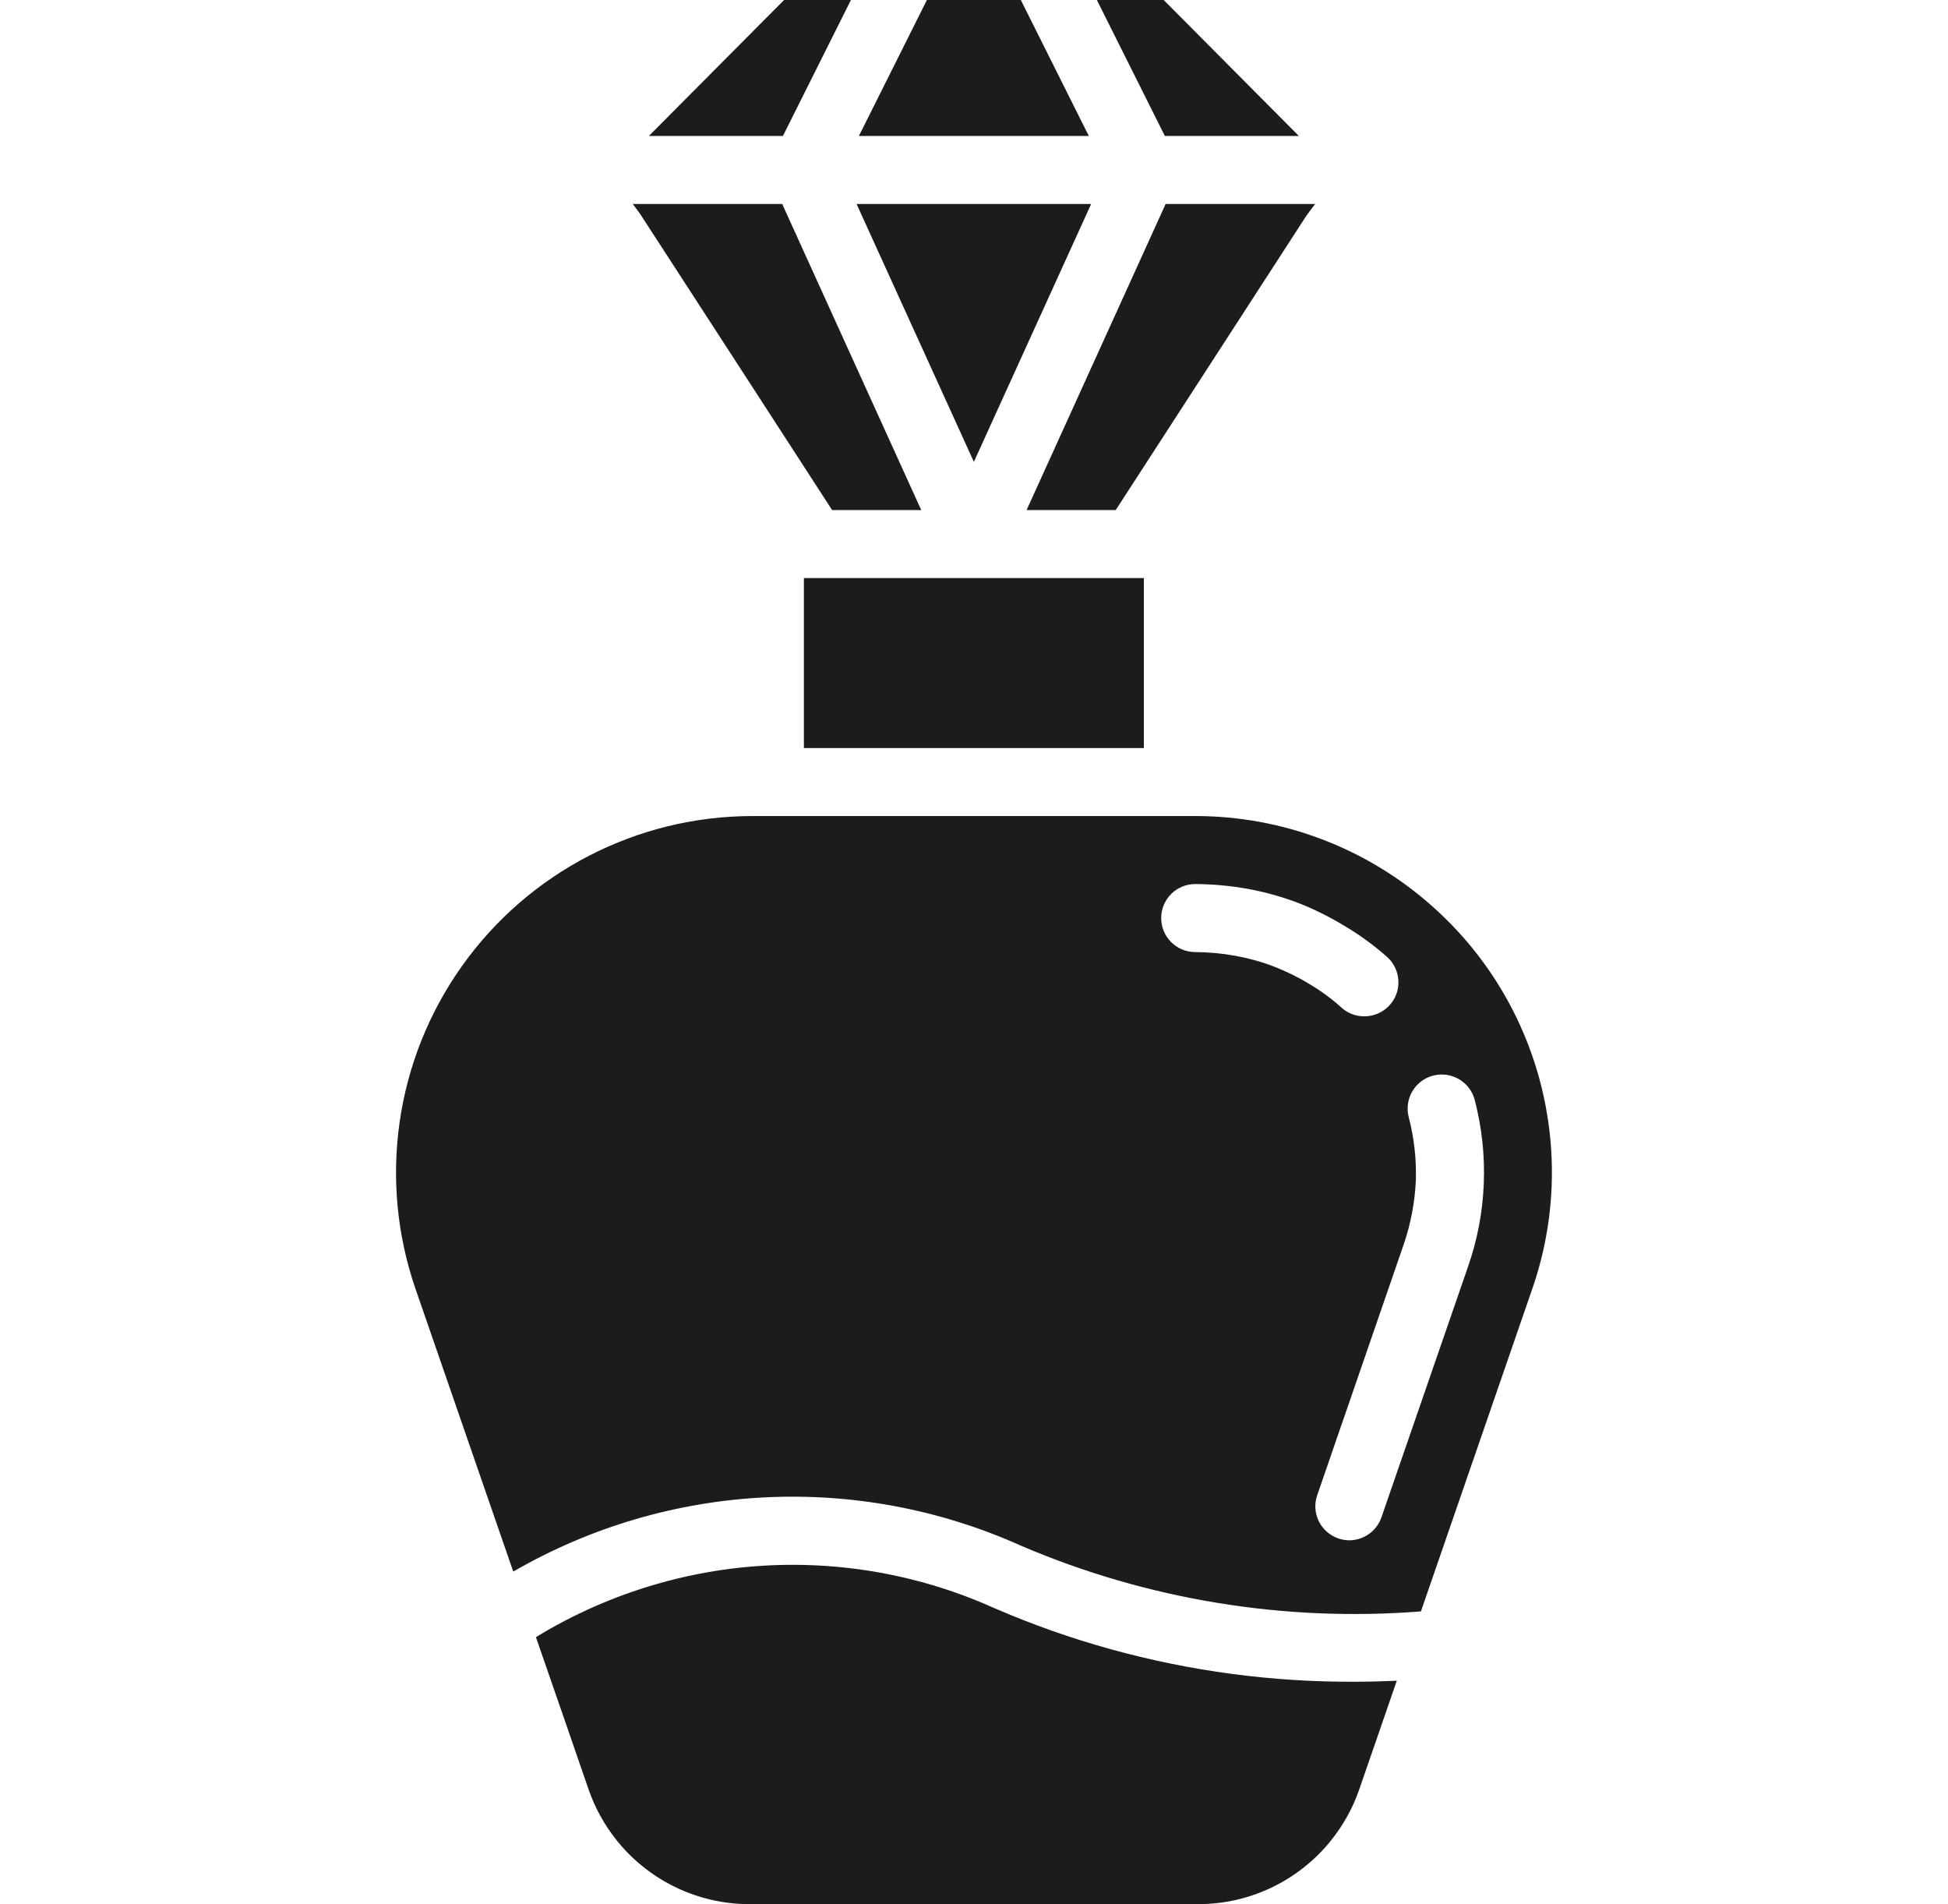 <svg xmlns="http://www.w3.org/2000/svg" fill="none" viewBox="0 0 44 43" height="43" width="44">
<path fill="#1C1C1C" d="M26.313 3.071H29.338L26.285 0H26.282H24.777H24.775L26.311 3.071H26.313Z"></path>
<path fill="#1C1C1C" d="M21.997 10.43L22.825 8.609L24.646 4.607H24.643H19.35H19.348L21.169 8.609L21.997 10.43Z"></path>
<path fill="#1C1C1C" d="M31.549 37.955C31.255 37.967 30.956 37.977 30.641 37.977C29.7 37.984 28.762 37.925 27.834 37.802C25.984 37.557 24.172 37.058 22.451 36.312C20.024 35.221 17.319 35.052 14.823 35.774C13.879 36.047 12.964 36.445 12.105 36.971L12.758 38.855L13.298 40.42C13.444 40.838 13.658 41.219 13.924 41.552C13.934 41.564 13.943 41.577 13.954 41.59C13.959 41.596 13.964 41.602 13.969 41.608C14.684 42.471 15.759 42.999 16.926 43H16.93H27.066H27.069C28.233 42.999 29.306 42.474 30.022 41.614C30.028 41.606 30.035 41.598 30.042 41.59C30.05 41.579 30.059 41.569 30.067 41.558C30.335 41.224 30.551 40.841 30.698 40.42L31.55 37.955C31.55 37.955 31.55 37.955 31.549 37.955Z"></path>
<path fill="#1C1C1C" d="M14.458 4.83L16.779 8.407L18.795 11.518H18.797H20.806H20.808L17.668 4.607H17.665H14.297H14.293L14.404 4.756L14.458 4.83Z"></path>
<path fill="#1C1C1C" d="M26.328 4.607L23.188 11.518H23.19H25.199H25.201L29.508 4.871L29.61 4.733L29.707 4.607H29.704H26.331H26.328Z"></path>
<path fill="#1C1C1C" d="M24.593 3.071H24.594L23.058 0H23.057H21.997H20.938H20.936L19.4 3.071H19.402H24.593Z"></path>
<path fill="#1C1C1C" d="M25.837 13.054H18.158V16.893H25.837V13.054Z"></path>
<path fill="#1C1C1C" d="M17.682 3.071H17.684L19.22 0H19.218H17.713H17.71L14.656 3.071H14.657H17.682Z"></path>
<path fill="#1C1C1C" d="M32.348 20.463C30.874 19.151 28.97 18.427 26.996 18.428H16.999C14.393 18.428 11.949 19.688 10.438 21.811C8.927 23.933 8.536 26.655 9.389 29.117L11.593 35.49C15.106 33.459 19.382 33.245 23.08 34.914C25.922 36.126 29.015 36.632 32.095 36.389L34.606 29.117C35.677 26.042 34.786 22.623 32.348 20.463ZM28.762 21.822C28.484 21.716 28.196 21.637 27.902 21.584C27.603 21.53 27.3 21.502 26.996 21.5C26.572 21.5 26.228 21.156 26.228 20.732C26.228 20.308 26.572 19.964 26.996 19.964C27.393 19.966 27.788 20.002 28.179 20.072C28.566 20.142 28.947 20.248 29.315 20.387C29.68 20.529 30.032 20.704 30.367 20.909C30.709 21.11 31.03 21.344 31.327 21.607C31.567 21.82 31.65 22.159 31.536 22.458C31.421 22.757 31.133 22.953 30.812 22.951C30.626 22.952 30.445 22.883 30.306 22.759C30.081 22.556 29.837 22.376 29.576 22.222C29.318 22.064 29.045 21.931 28.762 21.822ZM33.154 28.618L31.204 34.262C31.097 34.574 30.804 34.783 30.475 34.784C30.388 34.783 30.302 34.768 30.221 34.738C30.03 34.67 29.873 34.53 29.785 34.347C29.697 34.164 29.686 33.954 29.753 33.763L31.703 28.111C31.864 27.643 31.957 27.154 31.98 26.66C31.995 26.176 31.941 25.692 31.818 25.224C31.715 24.814 31.96 24.398 32.369 24.29C32.778 24.183 33.197 24.425 33.308 24.832C33.636 26.081 33.582 27.4 33.154 28.618Z"></path>
</svg>
